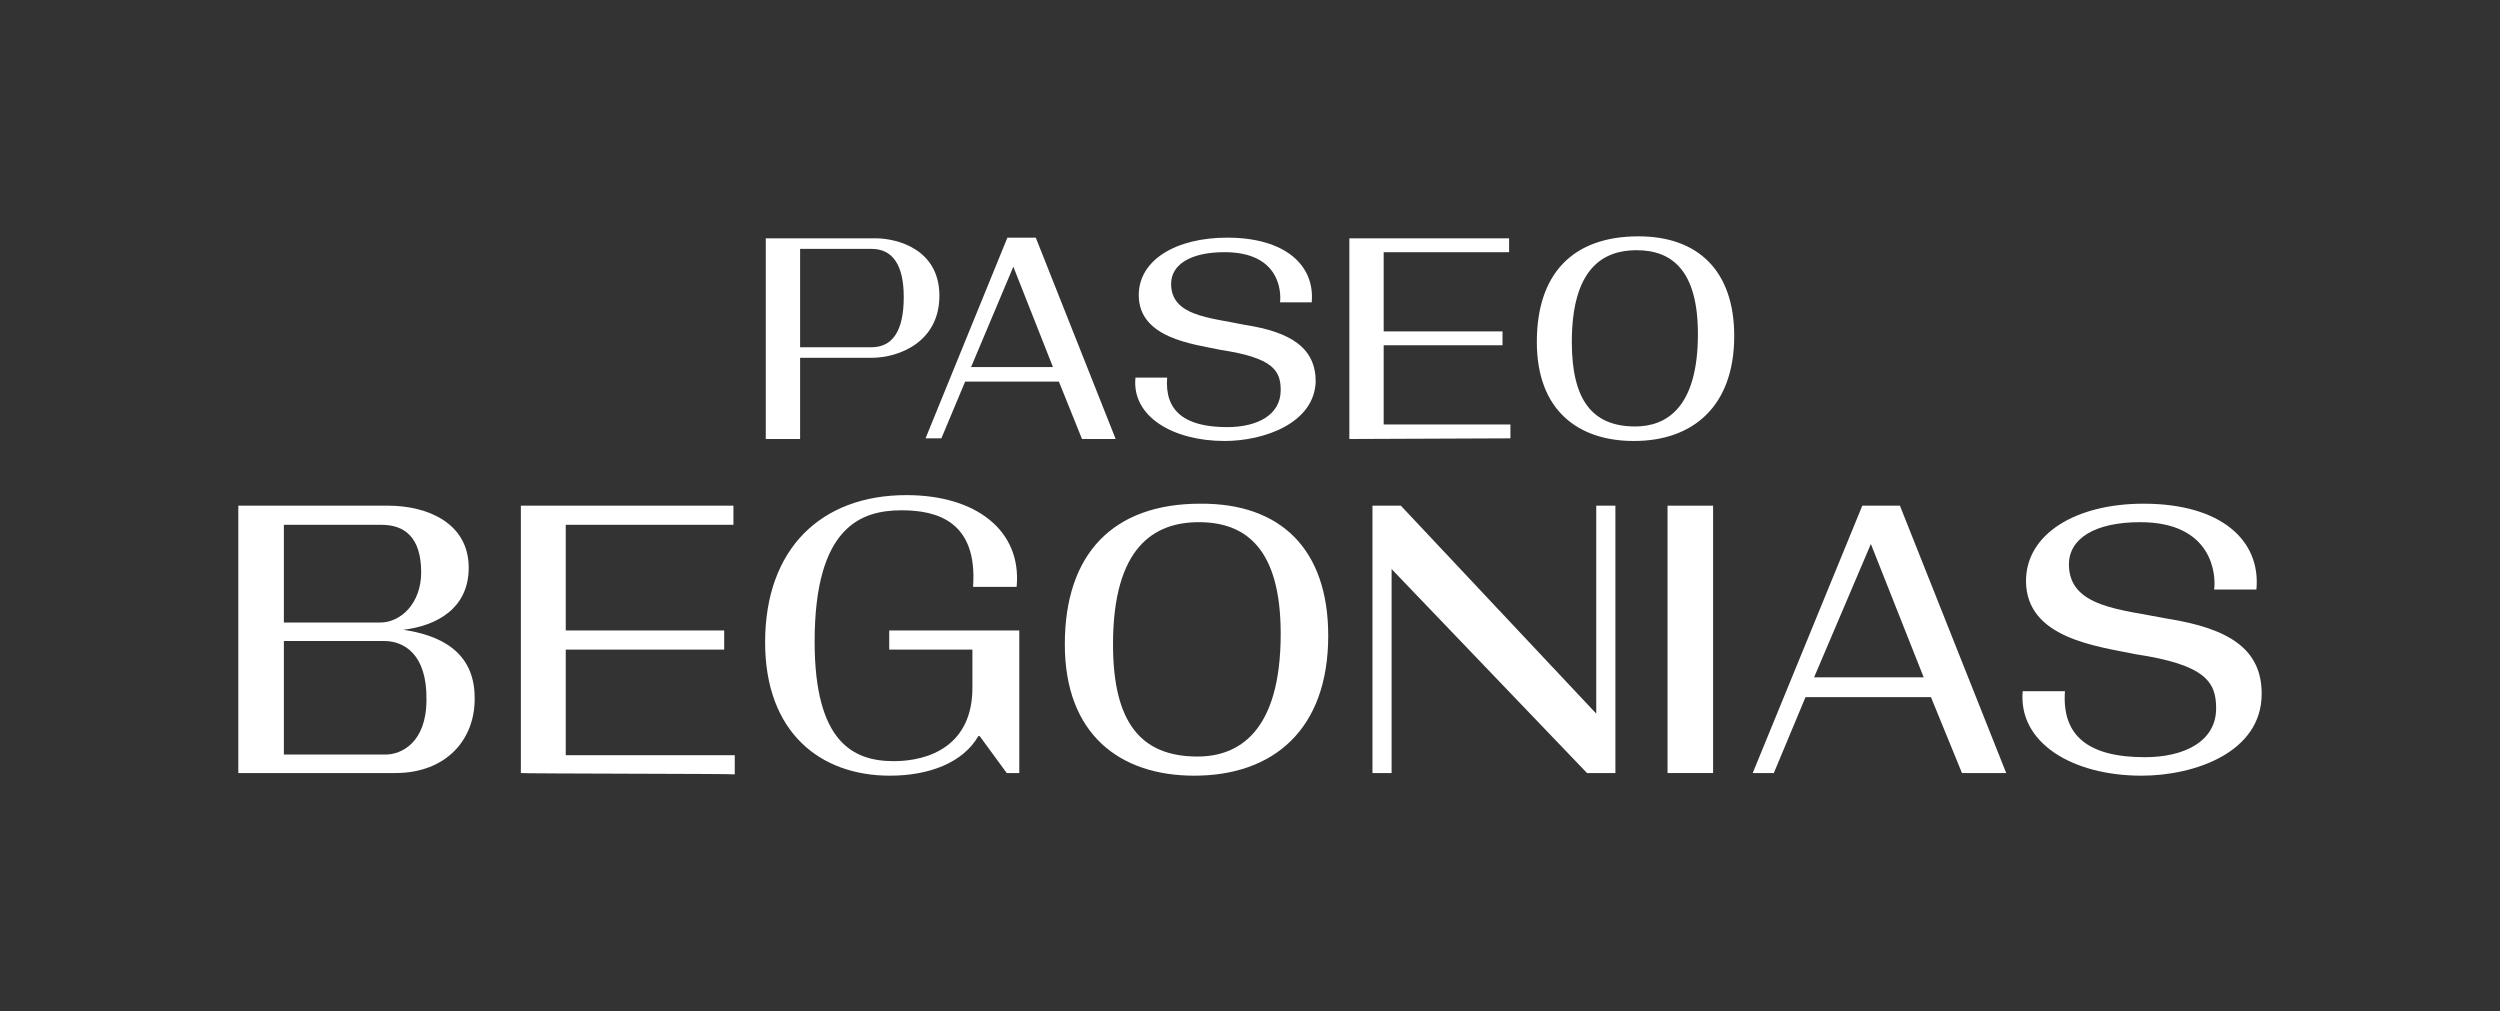 <?xml version="1.0" encoding="UTF-8"?>
<!-- Generator: Adobe Illustrator 27.2.0, SVG Export Plug-In . SVG Version: 6.00 Build 0)  -->
<svg xmlns="http://www.w3.org/2000/svg" xmlns:xlink="http://www.w3.org/1999/xlink" version="1.1" id="Layer_1" x="0px" y="0px" viewBox="0 0 378.7 153.2" style="enable-background:new 0 0 378.7 153.2;" xml:space="preserve">
<rect x="0" y="0" width="378.7" height="153.2" fill="#333333" stroke="none"/>
<style type="text/css">
	.st0{fill:#FFFFFF;}
</style>
<g id="Logo">
	<g>
		<path class="st0" d="M59.9,117.1H36.1V76.6h22.7c5.9,0,12.2,2.6,12.2,9.4c0,6.2-4.9,8.8-9.9,9.4c5.4,0.8,10.8,3.2,10.8,10.3    C72,112,67.6,117.1,59.9,117.1z M57.8,79.5H43v14.8h14.6c3.1,0,6.2-2.9,6.2-7.6C63.8,81.3,61.2,79.5,57.8,79.5z M58.2,97.1H43    v17.2h15.4c2.4,0,6.2-1.8,6.2-8.3C64.7,99,61.1,97.1,58.2,97.1z"></path>
		<path class="st0" d="M78.9,117.1V76.6h32.2v2.9H85.7v16h24v2.9h-24v16h25.6v2.9C111.3,117.2,78.9,117.2,78.9,117.1z"></path>
		<path class="st0" d="M148.2,111.5c-2.3,4-7.4,6-13.4,6c-10.6,0-18.9-6.6-18.9-20.2c0-14.2,8.5-22.3,21.4-22.3    c10.6,0,17.5,5.4,16.7,13.9h-6.6c0.7-9.8-5.3-11.6-10.8-11.6c-6.1,0-13.2,2.4-13.2,19.9c0,15.3,5.9,18.1,12,18.1    c5.4,0,11.9-2.4,11.9-11.1v-5.8h-12.6v-2.9h19.7v21.6h-1.9l-4.1-5.6L148.2,111.5z"></path>
		<path class="st0" d="M201.2,96.3c0,14.2-8.3,21.2-20.3,21.2c-11.2,0-19.6-6.2-19.6-19.9c0-13.7,7.3-21.3,20.5-21.3    C194,76.2,201.2,83.2,201.2,96.3z M194,96c0-12.8-5.2-16.9-12.4-16.9c-6.8,0-13,3.8-13,18.5c0,11.7,4.1,17,12.8,17    C187.6,114.6,194,110.9,194,96z"></path>
		<path class="st0" d="M240.4,117.1l-29.6-30.9v30.9h-2.9V76.6h4.3l29.6,31.5V76.6h2.9v40.5H240.4z"></path>
		<path class="st0" d="M252.6,117.1V76.6h6.9v40.5H252.6z"></path>
		<path class="st0" d="M292.5,105.6h-19l-4.8,11.5h-3.2l16.6-40.5h5.7l16.1,40.5h-6.7L292.5,105.6z M274.8,102.6h16.6l-8-20.2    L274.8,102.6z"></path>
		<path class="st0" d="M324.4,117.5c-10.5,0-18.7-5-18-12.8h6.4c-0.5,6.8,3.6,10,12.1,10c6,0,10.8-2.4,10.8-7.4    c0-4-1.6-6.6-12.2-8.2c-5.8-1.2-16.6-2.4-16.6-11.1c0-7.1,7.5-11.7,17.8-11.7c11.8,0,17.8,5.6,17.1,13h-6.4    c0.3-2.2-0.2-10.2-11.2-10.2c-6.9,0-10.8,2.5-10.8,6.4c0,6.5,7.9,6.8,14.8,8.2c9.6,1.5,14.4,4.7,14.4,11.4    C342.6,114,332.4,117.5,324.4,117.5z"></path>
	</g>
	<g>
		<path class="st0" d="M204.4,66.5V36.1h24.2v2.1h-19v12h18v2.1h-18v12h19.2v2.1L204.4,66.5L204.4,66.5z"></path>
		<path class="st0" d="M262.7,50.9c0,10.6-6.2,15.9-15.2,15.9c-8.4,0-14.7-4.6-14.7-15c0-10.3,5.4-16,15.4-16    C257.2,35.8,262.7,41,262.7,50.9z M257.2,50.6c0-9.6-3.9-12.7-9.3-12.7c-5.1,0-9.8,2.8-9.8,13.9c0,8.8,3.1,12.8,9.6,12.8    C252.4,64.6,257.2,61.8,257.2,50.6z"></path>
		<path class="st0" d="M185.5,66.8c-7.8,0-14.1-3.7-13.5-9.6h4.8c-0.4,5.1,2.7,7.5,9.1,7.5c4.5,0,8.1-1.8,8.1-5.6    c0-3-1.2-4.9-9.1-6.1c-4.3-0.9-12.4-1.8-12.4-8.3c0-5.3,5.6-8.7,13.4-8.7c8.8,0,13.3,4.2,12.8,9.8h-4.8c0.2-1.7-0.1-7.6-8.4-7.6    c-5.2,0-8.1,1.9-8.1,4.8c0,4.9,5.9,5.1,11.1,6.2c7.2,1.1,10.8,3.6,10.8,8.6C199.1,64.1,191.5,66.8,185.5,66.8z"></path>
		<path class="st0" d="M160.4,57.8h-14.2l-3.6,8.6h-2.4l12.4-30.4h4.3L169,66.5h-5.1L160.4,57.8z M147.1,55.6h12.4l-6-15.2    L147.1,55.6z"></path>
		<path class="st0" d="M132,54.2h-10.8v12.3h-5.2V36.1h16.6c3.4,0,9.7,1.7,9.7,8.7S136.2,54.2,132,54.2z M132,37.7h-10.8v14.9H132    c3.1,0,4.9-2.3,4.9-7.6C136.9,40.1,135.2,37.7,132,37.7z"></path>
	</g>
</g>
<g id="Grid">
</g>
</svg>
